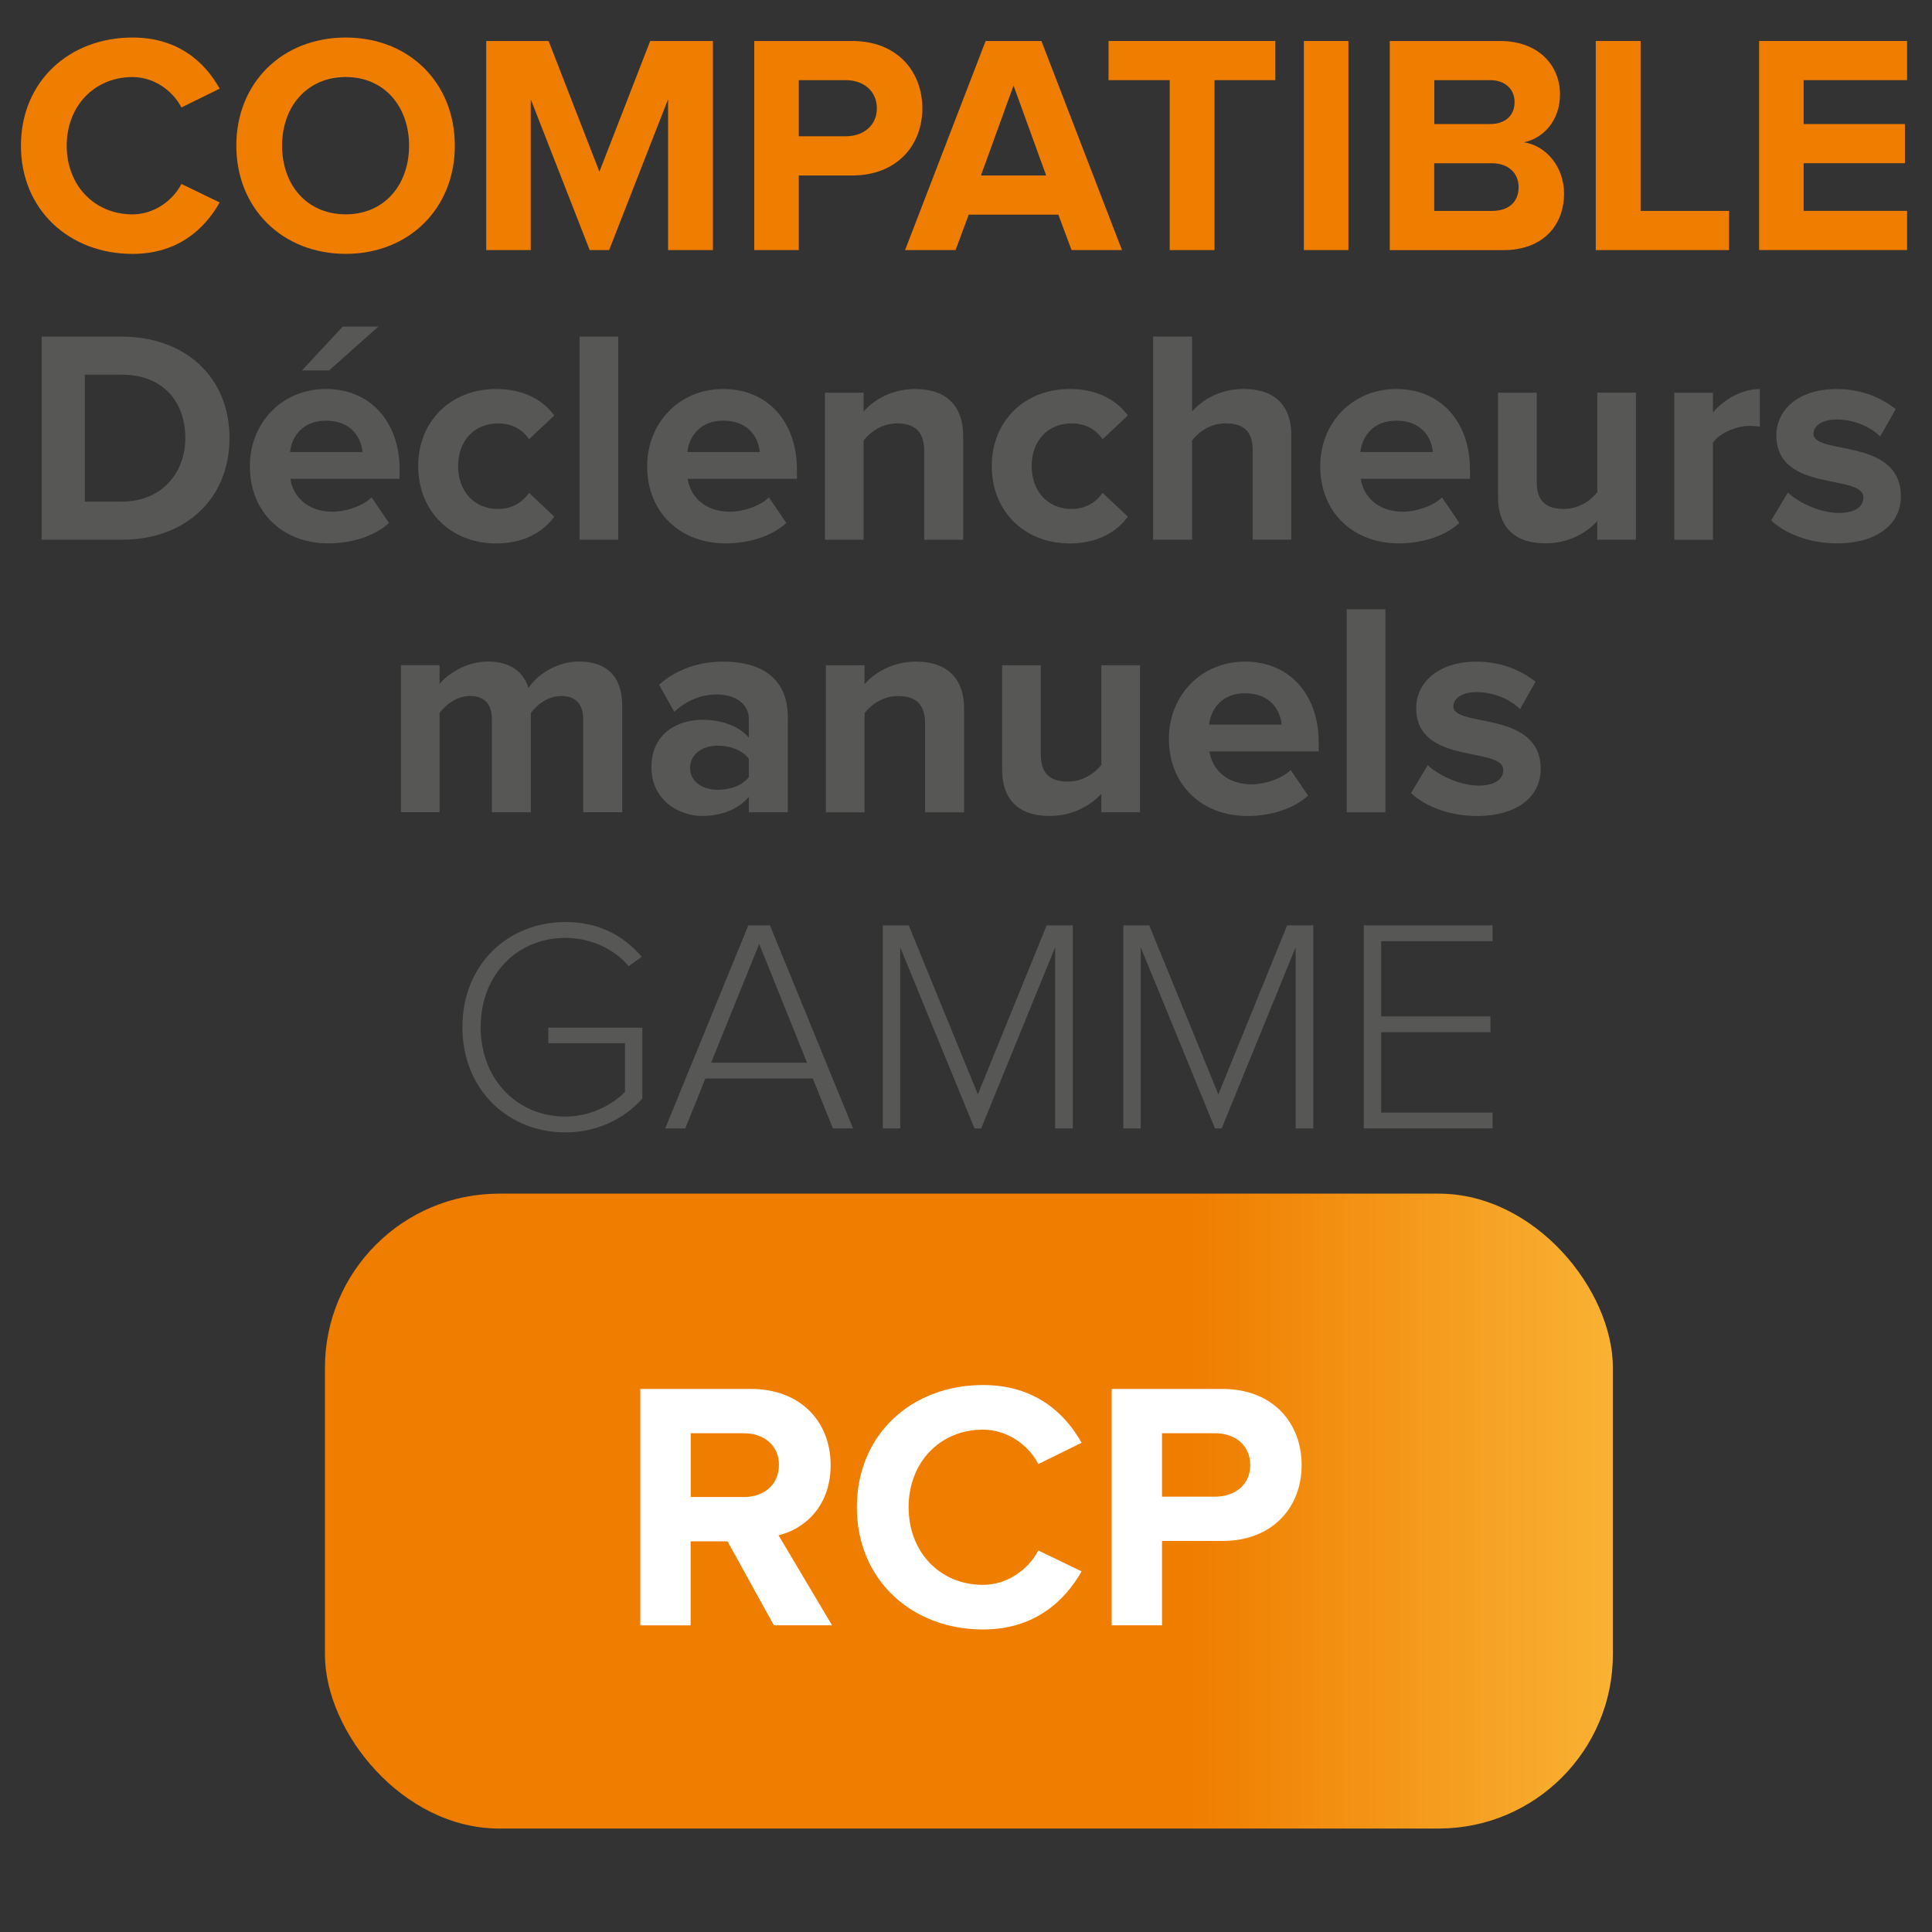 <?xml version="1.0" encoding="UTF-8"?>
<svg id="Calque_1" data-name="Calque 1" xmlns="http://www.w3.org/2000/svg" width="15cm" height="15cm" xmlns:xlink="http://www.w3.org/1999/xlink" viewBox="0 0 425.2 425.2">
  <rect x="0" y="0" width="425.2" height="425.2" fill="#333333" stroke="none"/>
  <defs>
    <style>
      .cls-1 {
        fill: url(#Dégradé_sans_nom_13);
      }

      .cls-1, .cls-2, .cls-3, .cls-4 {
        stroke-width: 0px;
      }

      .cls-2 {
        fill: #fff;
      }

      .cls-3 {
        fill: #ef7d00;
      }

      .cls-4 {
        fill: #575756;
      }
    </style>
    <linearGradient id="Dégradé_sans_nom_13" data-name="Dégradé sans nom 13" x1="71.51" y1="332.57" x2="354.98" y2="332.57" gradientUnits="userSpaceOnUse">
      <stop offset="0" stop-color="#ef7d00"/>
      <stop offset="0" stop-color="#ef7d00"/>
      <stop offset=".28" stop-color="#ef7d00"/>
      <stop offset=".67" stop-color="#ef7d00"/>
      <stop offset="1" stop-color="#f9b233"/>
    </linearGradient>
  </defs>
  <rect class="cls-1" x="71.51" y="262.7" width="283.46" height="139.73" rx="38.34" ry="38.34"/>
  <g>
    <path class="cls-2" d="M170.33,357.71l-10.22-18.49h-8.11v18.49h-11.08v-52.03h24.34c10.84,0,17.55,7.1,17.55,16.77,0,9.13-5.85,14.12-11.47,15.44l11.78,19.81h-12.79ZM171.43,322.37c0-4.29-3.35-6.94-7.72-6.94h-11.7v14.04h11.7c4.37,0,7.72-2.65,7.72-7.1Z"/>
    <path class="cls-2" d="M188.58,331.73c0-16.07,12.09-26.91,27.77-26.91,11.39,0,18.02,6.16,21.69,12.71l-9.52,4.68c-2.18-4.21-6.86-7.57-12.17-7.57-9.52,0-16.38,7.25-16.38,17.08s6.86,17.08,16.38,17.08c5.3,0,9.98-3.35,12.17-7.57l9.52,4.6c-3.67,6.47-10.3,12.79-21.69,12.79-15.68,0-27.77-10.92-27.77-26.91Z"/>
    <path class="cls-2" d="M244.66,357.71v-52.03h24.34c11.31,0,17.47,7.64,17.47,16.77s-6.24,16.69-17.47,16.69h-13.26v18.56h-11.08ZM275.16,322.45c0-4.37-3.35-7.02-7.72-7.02h-11.7v13.96h11.7c4.37,0,7.72-2.65,7.72-6.94Z"/>
  </g>
  <g>
    <path class="cls-4" d="M9.17,118.78v-44.69h17.62c14,0,23.72,8.91,23.72,22.31s-9.72,22.38-23.65,22.38H9.17ZM40.79,96.4c0-7.84-4.82-13.94-13.94-13.94h-8.17v27.94h8.11c8.84,0,14-6.37,14-14Z"/>
    <path class="cls-4" d="M54.99,102.56c0-9.38,6.97-16.95,16.75-16.95s16.21,7.24,16.21,17.76v2.01h-24.05c.6,3.95,3.82,7.24,9.31,7.24,2.75,0,6.5-1.14,8.58-3.15l3.82,5.63c-3.22,2.95-8.31,4.49-13.33,4.49-9.85,0-17.29-6.63-17.29-17.02ZM71.74,92.58c-5.29,0-7.57,3.69-7.91,6.9h15.95c-.27-3.08-2.41-6.9-8.04-6.9ZM72.41,81.53h-5.96l8.98-9.65h7.84l-10.85,9.65Z"/>
    <path class="cls-4" d="M92.04,102.56c0-9.92,7.24-16.95,17.15-16.95,6.63,0,10.65,2.88,12.8,5.83l-5.56,5.23c-1.54-2.28-3.89-3.48-6.83-3.48-5.16,0-8.78,3.75-8.78,9.38s3.62,9.45,8.78,9.45c2.95,0,5.29-1.34,6.83-3.55l5.56,5.23c-2.14,2.95-6.16,5.9-12.8,5.9-9.92,0-17.15-7.04-17.15-17.02Z"/>
    <path class="cls-4" d="M127.55,118.78v-44.69h8.51v44.69h-8.51Z"/>
    <path class="cls-4" d="M142.43,102.56c0-9.38,6.97-16.95,16.75-16.95s16.21,7.24,16.21,17.76v2.01h-24.05c.6,3.95,3.82,7.24,9.31,7.24,2.75,0,6.5-1.14,8.58-3.15l3.82,5.63c-3.22,2.95-8.31,4.49-13.33,4.49-9.85,0-17.29-6.63-17.29-17.02ZM159.18,92.58c-5.29,0-7.57,3.69-7.91,6.9h15.95c-.27-3.08-2.41-6.9-8.04-6.9Z"/>
    <path class="cls-4" d="M203.4,118.78v-19.56c0-4.49-2.35-6.03-5.96-6.03-3.35,0-5.9,1.88-7.37,3.75v21.84h-8.51v-32.36h8.51v4.15c2.08-2.41,6.1-4.96,11.32-4.96,7.17,0,10.59,4.02,10.59,10.32v22.85h-8.58Z"/>
    <path class="cls-4" d="M218.27,102.56c0-9.92,7.24-16.95,17.15-16.95,6.63,0,10.65,2.88,12.8,5.83l-5.56,5.23c-1.54-2.28-3.89-3.48-6.83-3.48-5.16,0-8.78,3.75-8.78,9.38s3.62,9.45,8.78,9.45c2.95,0,5.29-1.34,6.83-3.55l5.56,5.23c-2.14,2.95-6.16,5.9-12.8,5.9-9.92,0-17.15-7.04-17.15-17.02Z"/>
    <path class="cls-4" d="M275.69,118.78v-19.7c0-4.49-2.35-5.9-5.96-5.9-3.35,0-5.96,1.88-7.37,3.75v21.84h-8.58v-44.69h8.58v16.48c2.08-2.41,6.03-4.96,11.32-4.96,7.1,0,10.52,3.89,10.52,10.18v22.98h-8.51Z"/>
    <path class="cls-4" d="M290.56,102.56c0-9.38,6.97-16.95,16.75-16.95s16.21,7.24,16.21,17.76v2.01h-24.05c.6,3.95,3.82,7.24,9.31,7.24,2.75,0,6.5-1.14,8.58-3.15l3.82,5.63c-3.22,2.95-8.31,4.49-13.33,4.49-9.85,0-17.29-6.63-17.29-17.02ZM307.31,92.58c-5.29,0-7.57,3.69-7.91,6.9h15.95c-.27-3.08-2.41-6.9-8.04-6.9Z"/>
    <path class="cls-4" d="M351.53,118.78v-4.09c-2.21,2.41-6.1,4.89-11.39,4.89-7.1,0-10.45-3.89-10.45-10.18v-22.98h8.51v19.63c0,4.49,2.35,5.96,5.96,5.96,3.28,0,5.9-1.81,7.37-3.69v-21.91h8.51v32.36h-8.51Z"/>
    <path class="cls-4" d="M368.48,118.78v-32.36h8.51v4.36c2.35-2.81,6.3-5.16,10.32-5.16v8.31c-.6-.13-1.34-.2-2.35-.2-2.81,0-6.57,1.61-7.97,3.69v21.37h-8.51Z"/>
    <path class="cls-4" d="M389.79,114.56l3.69-6.16c2.41,2.28,7.17,4.49,11.19,4.49,3.69,0,5.43-1.41,5.43-3.42,0-5.29-19.16-.94-19.16-13.67,0-5.43,4.69-10.18,13.27-10.18,5.43,0,9.78,1.88,13,4.42l-3.42,6.03c-1.94-2.01-5.63-3.75-9.58-3.75-3.08,0-5.09,1.34-5.09,3.15,0,4.76,19.23.74,19.23,13.8,0,5.96-5.09,10.32-14.07,10.32-5.63,0-11.06-1.88-14.47-5.03Z"/>
    <path class="cls-4" d="M128.36,178.78v-20.44c0-3.02-1.34-5.16-4.82-5.16-3.01,0-5.49,2.01-6.7,3.75v21.84h-8.58v-20.44c0-3.02-1.34-5.16-4.82-5.16-2.95,0-5.43,2.01-6.7,3.75v21.84h-8.51v-32.36h8.51v4.15c1.41-1.88,5.63-4.96,10.59-4.96s7.84,2.21,8.98,5.83c1.88-2.88,6.16-5.83,11.12-5.83,5.96,0,9.51,3.15,9.51,9.78v23.38h-8.58Z"/>
    <path class="cls-4" d="M164.81,178.78v-3.42c-2.21,2.68-6.03,4.22-10.25,4.22-5.16,0-11.19-3.48-11.19-10.72,0-7.64,6.03-10.45,11.19-10.45,4.35,0,8.11,1.41,10.25,3.95v-4.09c0-3.28-2.81-5.43-7.1-5.43-3.42,0-6.63,1.34-9.31,3.82l-3.35-5.96c3.95-3.55,9.05-5.09,14.14-5.09,7.44,0,14.2,2.95,14.2,12.26v20.9h-8.58ZM164.81,171.01v-4.02c-1.41-1.88-4.09-2.88-6.83-2.88-3.35,0-6.1,1.81-6.1,4.89s2.75,4.82,6.1,4.82c2.75,0,5.43-.94,6.83-2.81Z"/>
    <path class="cls-4" d="M203.6,178.78v-19.56c0-4.49-2.34-6.03-5.96-6.03-3.35,0-5.9,1.88-7.37,3.75v21.84h-8.51v-32.36h8.51v4.15c2.08-2.41,6.1-4.96,11.32-4.96,7.17,0,10.59,4.02,10.59,10.32v22.85h-8.58Z"/>
    <path class="cls-4" d="M242.39,178.78v-4.09c-2.21,2.41-6.1,4.89-11.39,4.89-7.1,0-10.45-3.89-10.45-10.18v-22.98h8.51v19.63c0,4.49,2.35,5.96,5.96,5.96,3.28,0,5.9-1.81,7.37-3.69v-21.91h8.51v32.36h-8.51Z"/>
    <path class="cls-4" d="M257.26,162.56c0-9.38,6.97-16.95,16.75-16.95s16.21,7.24,16.21,17.76v2.01h-24.05c.6,3.95,3.82,7.24,9.31,7.24,2.75,0,6.5-1.14,8.58-3.15l3.82,5.63c-3.22,2.95-8.31,4.49-13.33,4.49-9.85,0-17.29-6.63-17.29-17.02ZM274.02,152.58c-5.29,0-7.57,3.69-7.91,6.9h15.95c-.27-3.08-2.41-6.9-8.04-6.9Z"/>
    <path class="cls-4" d="M296.39,178.78v-44.69h8.51v44.69h-8.51Z"/>
    <path class="cls-4" d="M310.53,174.56l3.69-6.16c2.41,2.28,7.17,4.49,11.19,4.49,3.69,0,5.43-1.41,5.43-3.42,0-5.29-19.16-.94-19.16-13.67,0-5.43,4.69-10.18,13.27-10.18,5.43,0,9.78,1.88,13,4.42l-3.42,6.03c-1.94-2.01-5.63-3.75-9.58-3.75-3.08,0-5.09,1.34-5.09,3.15,0,4.76,19.23.74,19.23,13.8,0,5.96-5.09,10.32-14.07,10.32-5.63,0-11.06-1.88-14.47-5.03Z"/>
  </g>
  <g>
    <path class="cls-3" d="M4.61,32.06c0-14.21,10.7-23.8,24.56-23.8,10.07,0,15.94,5.45,19.18,11.25l-8.42,4.14c-1.93-3.73-6.07-6.69-10.76-6.69-8.42,0-14.49,6.42-14.49,15.11s6.07,15.11,14.49,15.11c4.69,0,8.83-2.97,10.76-6.69l8.42,4.07c-3.24,5.73-9.11,11.32-19.18,11.32-13.87,0-24.56-9.66-24.56-23.81Z"/>
    <path class="cls-3" d="M52.01,32.06c0-13.87,10.14-23.8,24.08-23.8s24.01,9.94,24.01,23.8-10.14,23.81-24.01,23.81-24.08-9.94-24.08-23.81ZM90.03,32.06c0-8.62-5.45-15.11-13.94-15.11s-14.01,6.49-14.01,15.11,5.45,15.11,14.01,15.11,13.94-6.55,13.94-15.11Z"/>
    <path class="cls-3" d="M147.03,55.04V21.85l-12.97,33.19h-4.28l-12.97-33.19v33.19h-9.8V9.02h13.73l11.18,28.77,11.18-28.77h13.8v46.02h-9.87Z"/>
    <path class="cls-3" d="M166,55.04V9.02h21.53c10,0,15.46,6.76,15.46,14.83s-5.52,14.77-15.46,14.77h-11.73v16.42h-9.8ZM192.98,23.85c0-3.86-2.97-6.21-6.83-6.21h-10.35v12.35h10.35c3.86,0,6.83-2.35,6.83-6.14Z"/>
    <path class="cls-3" d="M235.83,55.04l-2.9-7.8h-19.73l-2.9,7.8h-11.11l17.73-46.02h12.28l17.73,46.02h-11.11ZM223.07,18.82l-7.18,19.8h14.35l-7.18-19.8Z"/>
    <path class="cls-3" d="M257.43,55.04V17.64h-13.46v-8.62h36.71v8.62h-13.39v37.4h-9.87Z"/>
    <path class="cls-3" d="M286.96,55.04V9.02h9.8v46.02h-9.8Z"/>
    <path class="cls-3" d="M305.86,55.04V9.02h24.22c8.76,0,13.25,5.59,13.25,11.73,0,5.73-3.59,9.66-7.94,10.56,4.97.76,8.83,5.52,8.83,11.25,0,6.97-4.55,12.49-13.39,12.49h-24.98ZM333.33,22.47c0-2.83-2.07-4.83-5.38-4.83h-12.28v9.66h12.28c3.31,0,5.38-1.86,5.38-4.83ZM334.22,41.17c0-2.9-2.07-5.24-5.87-5.24h-12.7v10.49h12.7c3.66,0,5.87-1.93,5.87-5.24Z"/>
    <path class="cls-3" d="M351.2,55.04V9.02h9.87v37.4h19.46v8.62h-29.33Z"/>
    <path class="cls-3" d="M387.15,55.04V9.02h32.57v8.62h-22.77v9.66h22.29v8.62h-22.29v10.49h22.77v8.62h-32.57Z"/>
  </g>
  <g>
    <path class="cls-4" d="M101.77,226.04c0-13.8,10.05-23.12,22.65-23.12,7.37,0,12.73,2.95,16.82,7.64l-2.88,2.08c-3.15-3.75-8.24-6.23-13.94-6.23-10.45,0-18.63,7.97-18.63,19.63s8.17,19.7,18.63,19.7c5.96,0,10.72-2.95,13.13-5.43v-10.72h-16.88v-3.42h20.7v15.61c-3.95,4.42-9.92,7.44-16.95,7.44-12.6,0-22.65-9.38-22.65-23.18Z"/>
    <path class="cls-4" d="M183.31,248.35l-4.42-10.99h-23.65l-4.42,10.99h-4.42l18.29-44.69h4.76l18.29,44.69h-4.42ZM167.09,207.75l-10.59,26.13h21.11l-10.52-26.13Z"/>
    <path class="cls-4" d="M232.22,248.35v-39.87l-16.28,39.87h-1.47l-16.35-39.87v39.87h-3.82v-44.69h5.7l15.21,37.19,15.14-37.19h5.76v44.69h-3.89Z"/>
    <path class="cls-4" d="M285.15,248.35v-39.87l-16.28,39.87h-1.47l-16.35-39.87v39.87h-3.82v-44.69h5.7l15.21,37.19,15.14-37.19h5.76v44.69h-3.89Z"/>
    <path class="cls-4" d="M300.15,248.35v-44.69h28.34v3.48h-24.52v16.55h24.05v3.48h-24.05v17.69h24.52v3.48h-28.34Z"/>
  </g>
</svg>